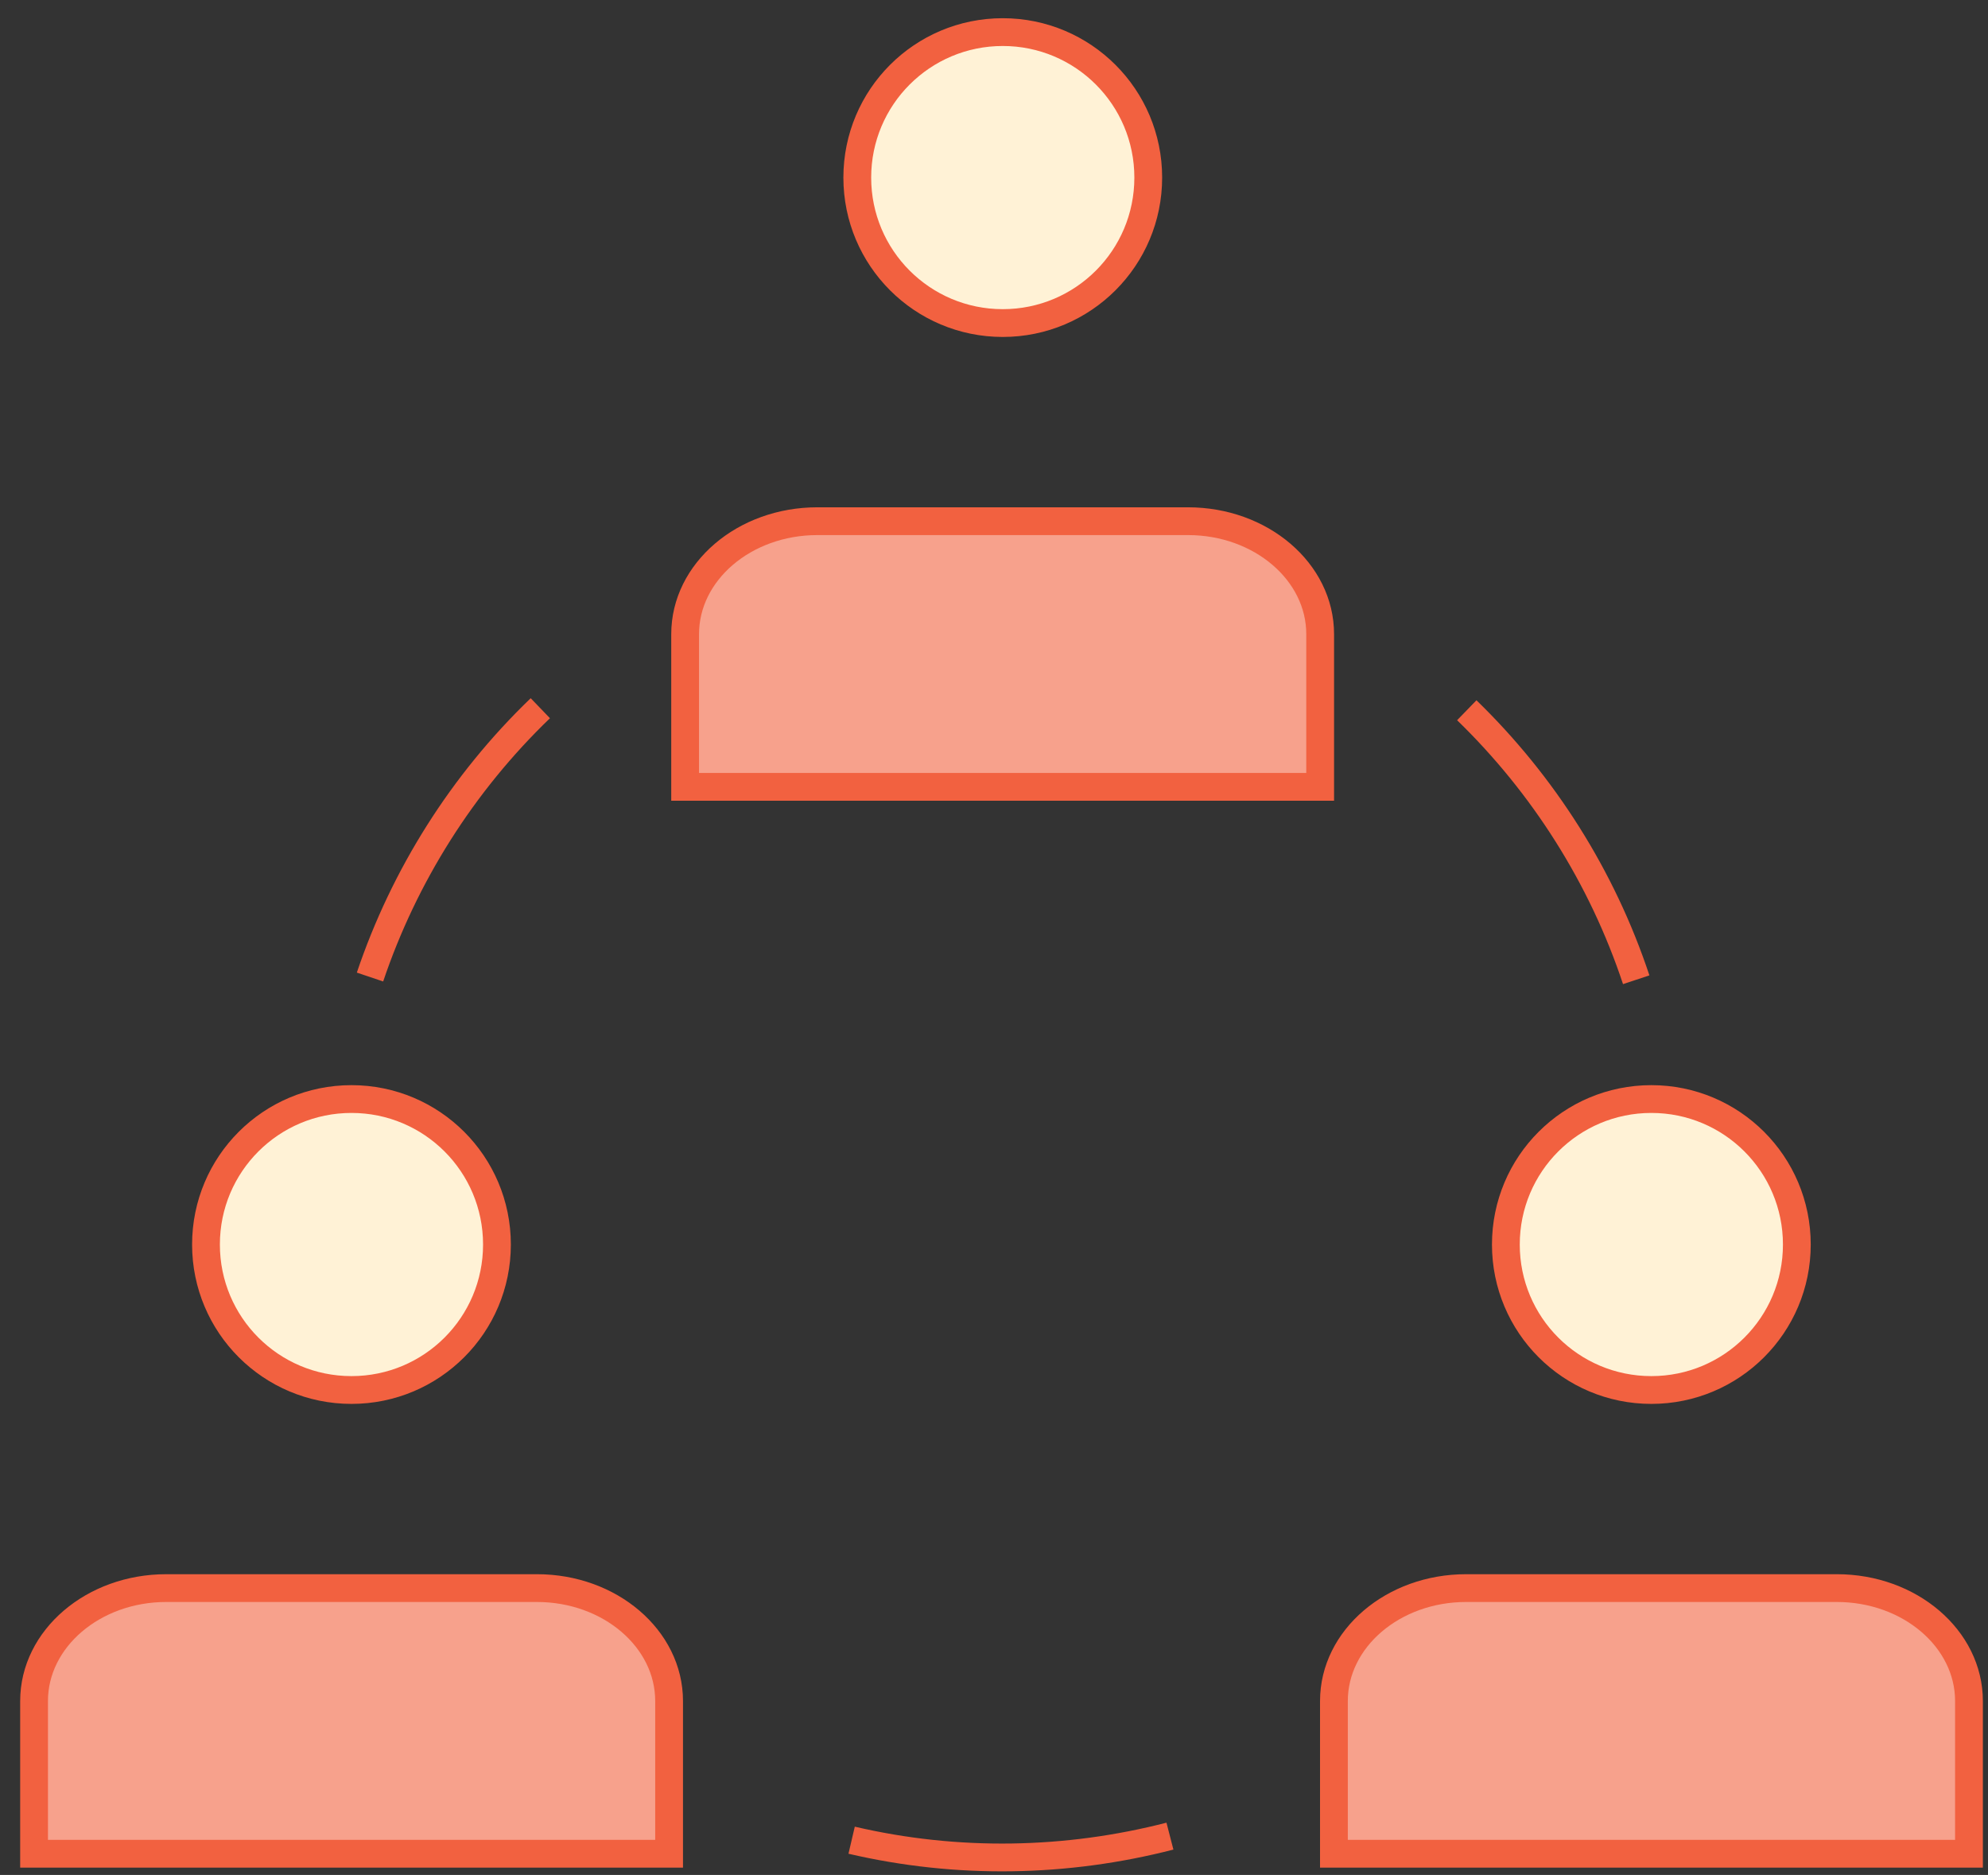 <svg width="88" height="83" viewBox="0 0 88 83" fill="none" xmlns="http://www.w3.org/2000/svg">
<rect x="0" y="0" width="88" height="83" fill="#333333" stroke="none"/>
<g id="Group 24576">
<g id="Group">
<path id="Vector" d="M58.438 34.832V28.072C58.438 25.312 55.818 23.072 52.588 23.072H36.178C32.948 23.072 30.328 25.312 30.328 28.072V34.832H58.438Z" fill="#F7A18C"/>
<path id="Vector_2" d="M58.438 34.832V28.072C58.438 25.312 55.818 23.072 52.588 23.072H36.178C32.948 23.072 30.328 25.312 30.328 28.072V34.832H58.438Z" stroke="#F26140" stroke-width="1.23" stroke-miterlimit="10"/>
<path id="Vector_3" d="M87.158 82.061V75.301C87.158 72.541 84.537 70.301 81.308 70.301H64.897C61.667 70.301 59.047 72.541 59.047 75.301V82.061H87.158Z" fill="#F7A18C"/>
<path id="Vector_4" d="M87.158 82.061V75.301C87.158 72.541 84.537 70.301 81.308 70.301H64.897C61.667 70.301 59.047 72.541 59.047 75.301V82.061H87.158Z" stroke="#F26140" stroke-width="1.23" stroke-miterlimit="10"/>
<path id="Vector_5" d="M29.618 82.061V75.301C29.618 72.541 26.998 70.301 23.768 70.301H7.358C4.128 70.301 1.508 72.541 1.508 75.301V82.061H29.618Z" fill="#F7A18C"/>
<path id="Vector_6" d="M29.618 82.061V75.301C29.618 72.541 26.998 70.301 23.768 70.301H7.358C4.128 70.301 1.508 72.541 1.508 75.301V82.061H29.618Z" stroke="#F26140" stroke-width="1.23" stroke-miterlimit="10"/>
<path id="Vector_7" d="M51.788 81.281C47.208 82.461 42.368 82.551 37.698 81.461M16.378 43.251C17.888 38.771 20.468 34.671 23.918 31.351M64.928 31.441C68.318 34.731 70.918 38.821 72.428 43.371" stroke="#F26140" stroke-width="1.23" stroke-miterlimit="10"/>
<path id="Vector_8" d="M21.998 55.092C21.998 58.652 19.118 61.532 15.558 61.532C11.998 61.532 9.118 58.652 9.118 55.092C9.118 51.532 11.998 48.652 15.558 48.652C19.118 48.652 21.998 51.532 21.998 55.092Z" fill="#FFF2D6"/>
<path id="Vector_9" d="M21.998 55.092C21.998 58.652 19.118 61.532 15.558 61.532C11.998 61.532 9.118 58.652 9.118 55.092C9.118 51.532 11.998 48.652 15.558 48.652C19.118 48.652 21.998 51.532 21.998 55.092Z" stroke="#F26140" stroke-width="1.23" stroke-miterlimit="10"/>
<path id="Vector_10" d="M50.828 7.861C50.828 11.421 47.948 14.301 44.388 14.301C40.828 14.301 37.948 11.421 37.948 7.861C37.948 4.301 40.828 1.421 44.388 1.421C47.948 1.421 50.828 4.301 50.828 7.861Z" fill="#FFF2D6"/>
<path id="Vector_11" d="M50.828 7.861C50.828 11.421 47.948 14.301 44.388 14.301C40.828 14.301 37.948 11.421 37.948 7.861C37.948 4.301 40.828 1.421 44.388 1.421C47.948 1.421 50.828 4.301 50.828 7.861Z" stroke="#F26140" stroke-width="1.23" stroke-miterlimit="10"/>
<path id="Vector_12" d="M79.538 55.092C79.538 58.652 76.658 61.532 73.098 61.532C69.538 61.532 66.658 58.652 66.658 55.092C66.658 51.532 69.538 48.652 73.098 48.652C76.658 48.652 79.538 51.532 79.538 55.092Z" fill="#FFF2D6"/>
<path id="Vector_13" d="M79.538 55.092C79.538 58.652 76.658 61.532 73.098 61.532C69.538 61.532 66.658 58.652 66.658 55.092C66.658 51.532 69.538 48.652 73.098 48.652C76.658 48.652 79.538 51.532 79.538 55.092Z" stroke="#F26140" stroke-width="1.23" stroke-miterlimit="10"/>
</g>
</g>
</svg>
